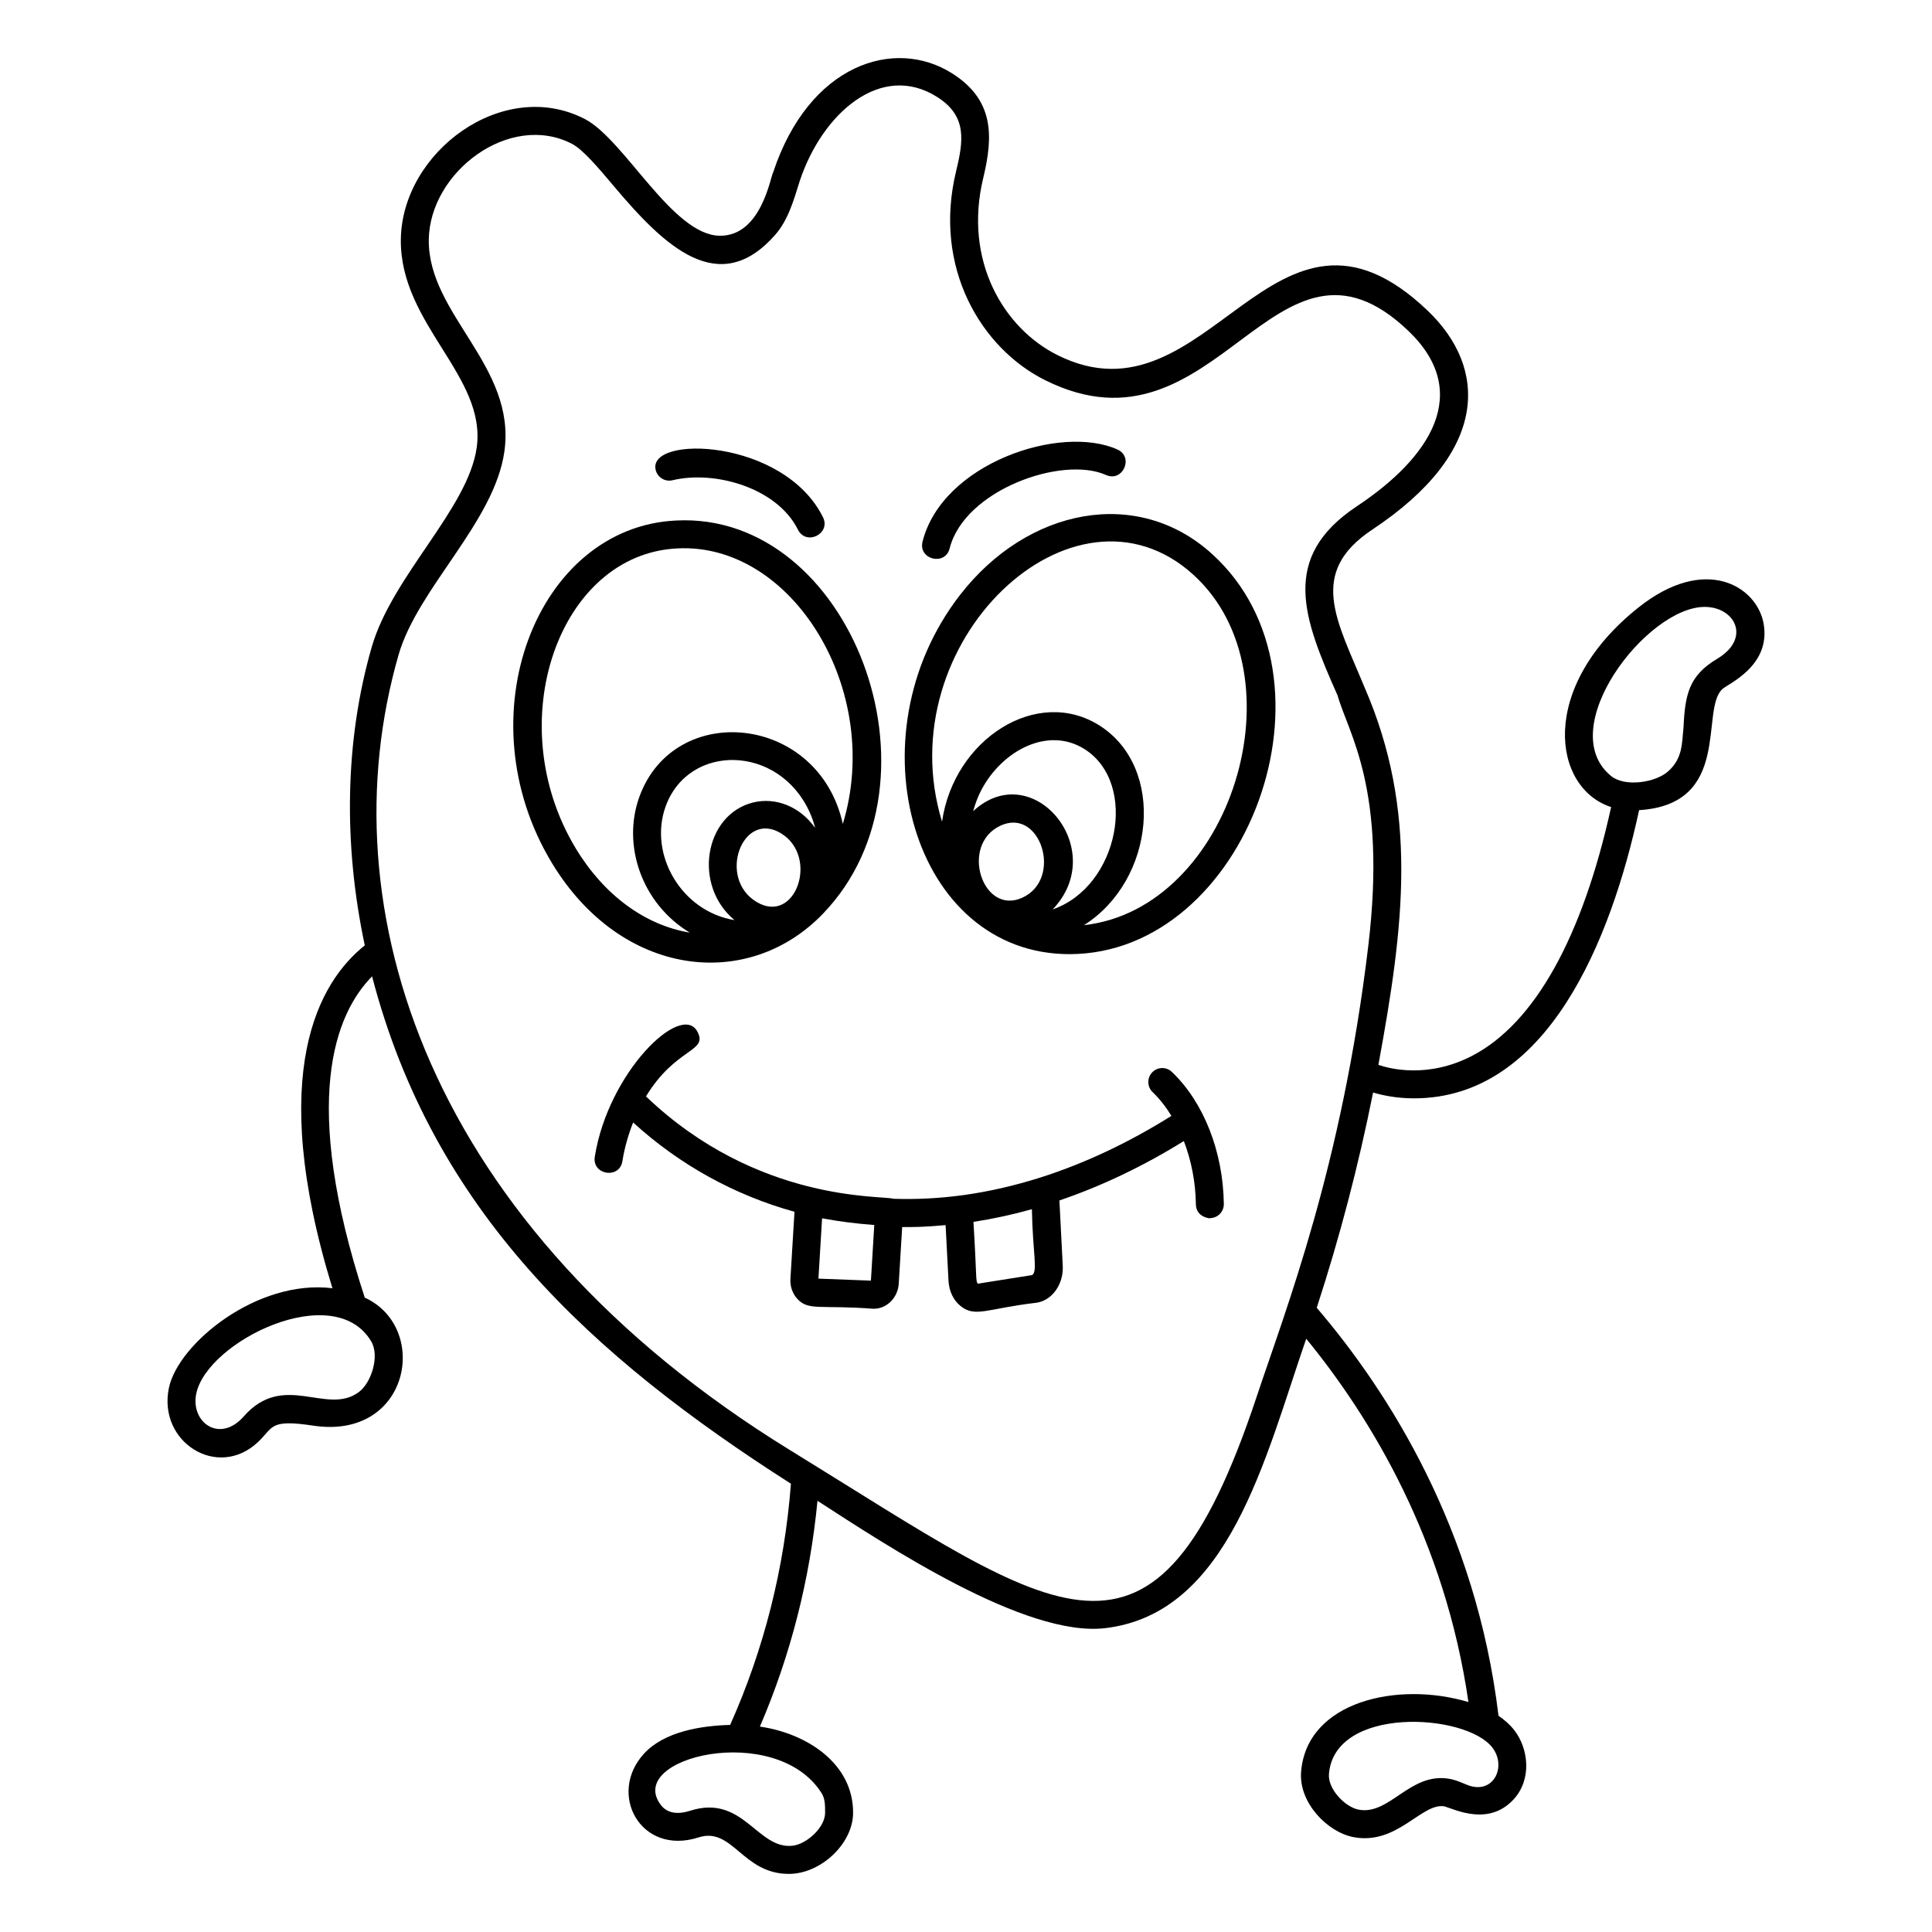 <?xml version="1.0" encoding="UTF-8"?>
<!-- Uploaded to: SVG Repo, www.svgrepo.com, Generator: SVG Repo Mixer Tools -->
<svg fill="#000000" width="800px" height="800px" version="1.1" viewBox="144 144 512 512" xmlns="http://www.w3.org/2000/svg">
 <g>
  <path d="m600.38 326.66c1.52-1.445 13.098-6.184 10.969-17.531-1.836-9.75-15.43-18.273-33.203-4.09-26.605 21.227-22.723 47.805-7.18 52.84-7.57 34.441-20.215 57.199-36.707 65.855-11.902 6.242-22.207 3.422-24.969 2.461 6.84-37.152 10.559-67.25-3.652-100-7.309-17.754-15.238-30.379 2.059-41.863 31.262-20.75 30.457-42.91 14.641-58.012-40.984-39.141-57.891 31.789-98.043 11.812-14.32-7.125-25.012-25.07-19.723-46.98 2.664-11.035 2.926-20.621-8.23-27.695-15.285-9.688-37.953-2.465-47.441 26.219-0.727 1.098-3.117 16.953-14.18 16.797-12.539-0.164-25.238-25.523-35.77-30.949-21.625-11.152-48.453 8.715-48.723 31.949-0.254 22.535 22.816 36.215 20.098 55.199-2.324 16.191-22.371 33.93-27.812 52.801-7.16 24.828-7.531 52.262-1.84 79.062-11.902 9.496-26.258 33.238-8.578 90.859-20.016-2.461-40.902 14.73-43.336 26.426-2.984 14.383 12.934 24.414 23.617 14.336 4.168-3.934 2.922-6.106 14.68-4.34 25.57 3.824 30.953-26 13.609-33.934-17.082-52.207-7.852-75.188 1.941-85.141 16.219 62.27 58.02 100.62 111 134.46-1.715 22.352-7.129 43.832-16.109 63.922-7.832 0.207-17.434 1.793-22.777 7.559-9.852 10.633-1.004 27.195 14.41 22.25 9.008-2.887 11.613 9.68 23.918 9.672 8.461 0 16.969-7.973 17.031-16.117 0.098-13.102-12.219-21.121-24.699-22.922 8.141-18.926 13.262-39 15.262-59.836 18.52 11.973 55.082 36.191 76.191 33.754 32.891-3.832 42.355-44.961 53.328-76.707 17.195 21.008 36.785 53.375 42.988 96.289-18.695-5.613-42.875-0.23-44.348 18.523-0.633 8.113 6.945 15.945 13.887 17.27 11.594 2.207 18.066-9.152 24.086-8.16 2.977 0.887 11.742 5.301 18.336-1.828 4.922-5.324 3.965-13.508 0.199-18.34-1.211-1.555-2.66-2.793-4.188-3.828-5.945-49.434-29.086-85.812-48.172-108.13 6.109-18.73 11.09-37.793 14.934-57.047 2.254 0.684 6.062 1.547 10.852 1.547 35.332 0 52.18-41.836 59.645-76.375 24.703-1.527 16.133-26.457 22.004-32.027zm-358 172.83c2.277 3.836 0.059 10.918-3.258 13.402-8.523 6.383-19.902-5.609-30.52 6.465-6.34 7.238-14.176 1.609-12.59-6.031 2.891-13.902 36.543-30.387 46.367-13.836zm291.14 117.77c-1.504-0.465-3.242-1.5-5.555-1.879-10.359-1.699-15.719 9.746-23.898 8.195-3.629-0.691-8.191-5.473-7.883-9.414 1.418-18.152 36.172-16.195 43.273-7.082 3.844 4.934 0.512 12.188-5.938 10.18zm-171.83 1.879c0.855 1.344 0.992 2.719 0.973 5.289-0.031 3.953-4.984 8.332-8.664 8.715-9.352 0.988-13.055-13.773-27.133-9.27-3.871 1.242-6.316 0.285-7.668-1.453-9.867-12.68 30.383-22.328 42.492-3.281zm115.31-104.91c-27.07 81.254-52.262 57.953-123.52 14.141-96.301-59.195-123.17-143.86-103.85-210.85 5.106-17.688 25.348-35.109 28.027-53.805 3.258-22.73-20.246-36.332-20.023-56.164 0.207-17.996 21.445-33.949 37.918-25.449 2.938 1.516 7.121 6.481 11.164 11.285 13.582 16.129 27.84 29.621 42.621 12.961 3.543-3.996 4.957-9.156 6.594-14.352 5.934-17.93 21.543-31.734 36.441-22.285 7.988 5.062 6.945 11.637 4.996 19.699-6.18 25.523 6.68 46.922 23.625 55.352 45.699 22.746 60.75-46.965 96.227-13.086 17.062 16.289 5.856 33.551-13.625 46.48-20.539 13.633-14.168 29.746-5.102 50.203 2.797 9.984 13.129 24.449 8.113 66.352-7 58.457-21.777 96.008-29.609 119.52zm109.13-165.86c-3.398 3.066-11.52 4.262-15.164 1.289-15.375-12.523 9.418-44.82 24.793-44.82 8.027 0 12.41 8.316 3.301 13.762-7.453 4.43-8.512 9.406-8.91 18.211-0.445 3.969-0.137 8.055-4.019 11.559z"/>
  <path d="m398.37 301.73c-29.027 37.559-12.457 95.129 29.035 95.129 47.035 0 74.105-73.047 37.836-106.02-19.82-18.023-49.016-12.207-66.871 10.895zm16.566 80.164c-10.559 4.836-16.68-14.008-5.812-19.082 10.613-4.953 16.68 14.102 5.812 19.082zm8.031 3.113c15.246-15.902-5.301-40.633-21.074-26.031 0.555-1.953 1.246-3.894 2.246-5.758 5.559-10.398 17.668-16.785 27.301-10.676 14.305 9.09 9.098 36.371-8.473 42.465zm8.293 4.172c18.836-11.902 21.766-41.699 4.148-52.891-16.574-10.523-38.613 3.574-41.758 25.465-14.535-47.504 34.949-94.211 66.609-65.434 29.207 26.551 10.059 88.551-29 92.859z"/>
  <path d="m395.67 289.33c3.914-15.523 29.844-24.633 41.414-19.457 4.492 1.996 7.488-4.769 3.023-6.762-15.141-6.769-46.398 3.707-51.621 24.41-1.199 4.758 5.988 6.555 7.184 1.809z"/>
  <path d="m362.15 386.08c34.102-35.457 7.277-106.54-38.996-104.14-36.992 1.766-56.41 52.016-32.844 90.84 18.414 30.34 51.996 34.008 71.84 13.305zm-2.141-22.676c-4.059-5.746-10.547-8.219-16.508-6.715-12.848 3.254-15.949 21.934-4.852 31.148-14.031-2.269-22.855-17.391-18.25-30.129 6.066-16.785 30.016-16.516 38.18 1.559 0.613 1.359 1.086 2.742 1.43 4.137zm-15.488 19.633c-10.516-6.273-3.793-24.41 6.43-18.215 10.195 6.172 3.906 24.383-6.43 18.215zm-47.879-14.105c-20.234-33.336-4.606-78.102 26.879-79.598 30.496-1.586 54.582 37.727 43.836 73.012-6.438-29.109-44.664-32.77-53.926-7.16-4.629 12.801 0.609 28.25 13.355 35.965-11.797-1.965-22.645-9.859-30.145-22.219z"/>
  <path d="m322.22 271.27c11.277-2.695 27.715 2.012 33.238 13.086 2.195 4.394 8.816 1.07 6.633-3.309-10.438-20.926-46.559-21.824-44.332-12.52 0.477 1.992 2.481 3.219 4.461 2.742z"/>
  <path d="m449.34 428.19c-1.414 1.48-1.355 3.824 0.121 5.238 1.859 1.773 3.516 3.914 4.977 6.293-11.285 7.07-22.934 12.578-34.648 16.309-14.129 4.481-26.984 6.062-39.027 5.656-2.883-0.957-36.023 1.121-65.57-27.129 7.941-13.07 16.551-11.719 13.617-17.18-4.269-7.938-23.633 10.77-27.184 33.176-0.766 4.84 6.551 6.004 7.32 1.16 0.566-3.57 1.559-7.004 2.844-10.25 12.191 11.152 26.855 19.27 42.758 23.668l-1.078 17.797c-0.117 1.945 0.531 3.852 1.781 5.234 2.973 3.277 5.887 1.613 20.105 2.664 0.078 0.004 0.152 0.004 0.23 0.004 3.434 0 6.367-2.93 6.59-6.641l0.91-15.012c3.004 0.031 5.906 0.004 11.508-0.508l0.77 14.762c0.141 2.711 1.293 5.137 3.164 6.652 3.938 3.191 7.016 0.676 20.242-0.855 4.102-0.648 7.121-4.949 6.871-9.793l-0.887-17.301c11.168-3.805 22.234-9.074 32.977-15.742 1.977 5.133 3.113 10.91 3.191 16.773 0.047 3.59 4.125 3.816 3.754 3.652 2.047-0.027 3.68-1.711 3.652-3.754-0.188-13.867-5.332-26.945-13.754-34.984-1.477-1.422-3.82-1.367-5.234 0.109zm-74.539 55.191-13.906-0.531 0.965-15.988c4.477 0.84 9.105 1.43 13.832 1.77zm42.742-1.473-14.449 2.285c-0.578-0.863-0.219-1.777-1.121-16.383 5.148-0.793 10.332-1.914 15.488-3.356 0.215 11.547 1.602 16.402 0.082 17.453z"/>
 </g>
</svg>